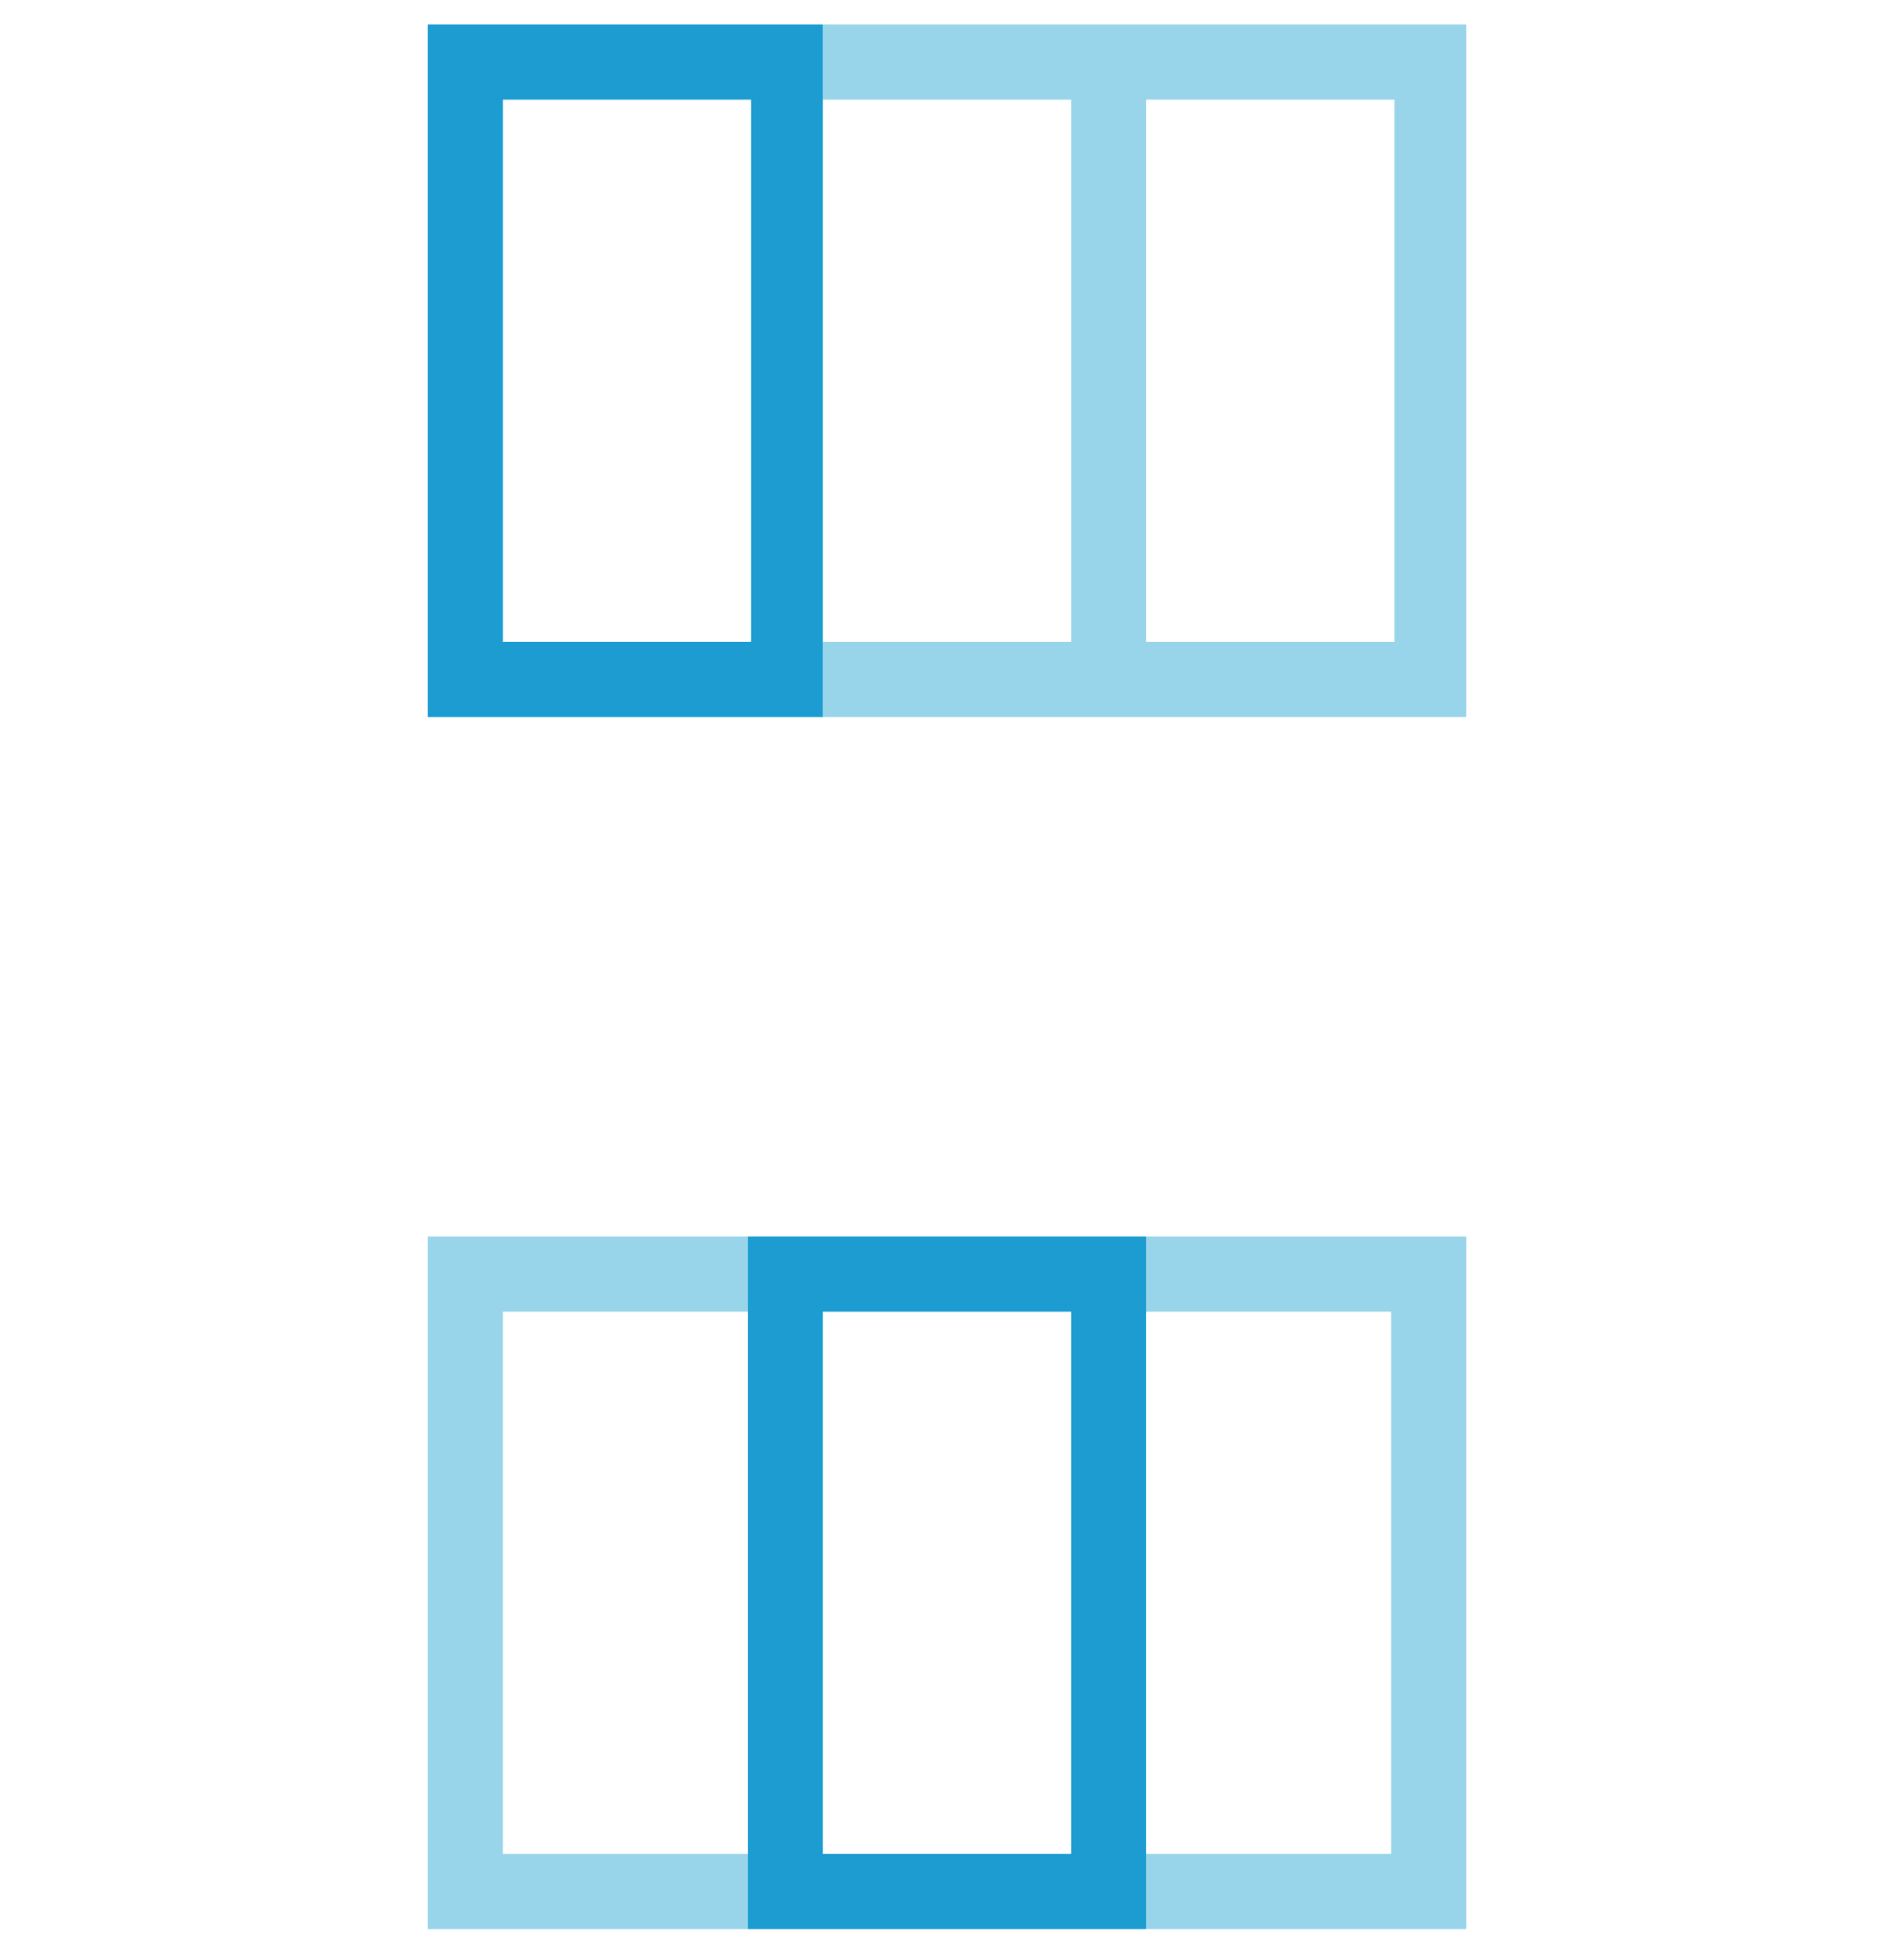 <?xml version="1.0" encoding="UTF-8"?> <svg xmlns="http://www.w3.org/2000/svg" width="58" height="60" viewBox="0 0 58 60" fill="none"><path d="M42.6 19.65H35.1V3.05H42.7V19.65H42.6ZM25.2 0.75V3.05H32.8V19.65H25.2V21.95H44.9V0.75H25.2Z" fill="#99D5EA"></path><path d="M22.9 19.65H15.4V3.05H23V19.65H22.9ZM13.1 21.95H25.2V0.75H13.1V21.95Z" fill="#1C9CD0"></path><path d="M22.9 59.05H13.1V37.85H22.9V40.15H15.4V56.75H22.9V59.05Z" fill="#99D5EA"></path><path d="M35.1 56.75H42.6V40.15H35.1V37.85H44.9V59.05H35.1V56.75Z" fill="#99D5EA"></path><path d="M32.8 56.75H25.2V40.15H32.8V56.75ZM22.9 59.05H35.1V37.85H22.9V59.05Z" fill="#1C9CD0"></path></svg> 